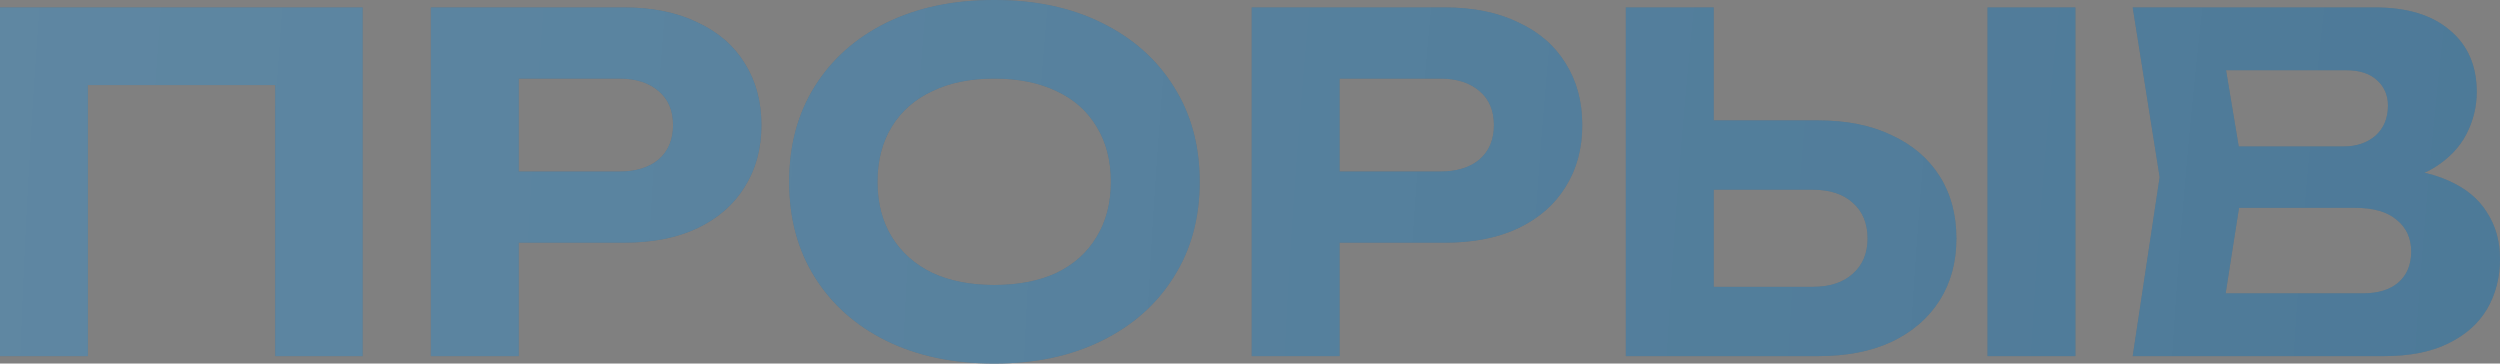 <?xml version="1.0" encoding="UTF-8"?> <svg xmlns="http://www.w3.org/2000/svg" viewBox="0 0 129.057 18.766" fill="none"><rect x="0" y="0" width="129.057" height="18.766" fill="#808080" stroke="none"/><path d="M18.72 0.384V18.384H14.208V2.352L16.272 4.392H2.496L4.536 2.352V18.384H0V0.384H18.72Z" fill="#1B547B"></path><path d="M18.72 0.384V18.384H14.208V2.352L16.272 4.392H2.496L4.536 2.352V18.384H0V0.384H18.72Z" fill="url(#paint0_radial_4700_939)" fill-opacity="0.3"></path><path d="M32.202 0.384C33.674 0.384 34.938 0.64 35.994 1.152C37.066 1.648 37.882 2.352 38.442 3.264C39.018 4.176 39.306 5.24 39.306 6.456C39.306 7.672 39.018 8.736 38.442 9.648C37.882 10.56 37.066 11.272 35.994 11.784C34.938 12.28 33.674 12.528 32.202 12.528H24.33V8.856H31.962C32.826 8.856 33.506 8.648 34.002 8.232C34.498 7.8 34.746 7.208 34.746 6.456C34.746 5.704 34.498 5.12 34.002 4.704C33.506 4.272 32.826 4.056 31.962 4.056H24.738L26.778 1.944V18.384H22.242V0.384H32.202Z" fill="#1B547B"></path><path d="M32.202 0.384C33.674 0.384 34.938 0.64 35.994 1.152C37.066 1.648 37.882 2.352 38.442 3.264C39.018 4.176 39.306 5.24 39.306 6.456C39.306 7.672 39.018 8.736 38.442 9.648C37.882 10.56 37.066 11.272 35.994 11.784C34.938 12.28 33.674 12.528 32.202 12.528H24.33V8.856H31.962C32.826 8.856 33.506 8.648 34.002 8.232C34.498 7.8 34.746 7.208 34.746 6.456C34.746 5.704 34.498 5.12 34.002 4.704C33.506 4.272 32.826 4.056 31.962 4.056H24.738L26.778 1.944V18.384H22.242V0.384H32.202Z" fill="url(#paint1_radial_4700_939)" fill-opacity="0.3"></path><path d="M51.323 18.768C49.211 18.768 47.355 18.376 45.755 17.592C44.171 16.808 42.939 15.712 42.059 14.304C41.179 12.896 40.739 11.256 40.739 9.384C40.739 7.512 41.179 5.872 42.059 4.464C42.939 3.056 44.171 1.96 45.755 1.176C47.355 0.392 49.211 0 51.323 0C53.435 0 55.283 0.392 56.867 1.176C58.467 1.96 59.707 3.056 60.587 4.464C61.483 5.872 61.931 7.512 61.931 9.384C61.931 11.256 61.483 12.896 60.587 14.304C59.707 15.712 58.467 16.808 56.867 17.592C55.283 18.376 53.435 18.768 51.323 18.768ZM51.323 14.712C52.571 14.712 53.643 14.504 54.539 14.088C55.435 13.656 56.123 13.04 56.603 12.24C57.099 11.44 57.347 10.488 57.347 9.384C57.347 8.28 57.099 7.328 56.603 6.528C56.123 5.728 55.435 5.12 54.539 4.704C53.643 4.272 52.571 4.056 51.323 4.056C50.091 4.056 49.027 4.272 48.131 4.704C47.235 5.12 46.539 5.728 46.043 6.528C45.547 7.328 45.299 8.28 45.299 9.384C45.299 10.488 45.547 11.44 46.043 12.24C46.539 13.04 47.235 13.656 48.131 14.088C49.027 14.504 50.091 14.712 51.323 14.712Z" fill="#1B547B"></path><path d="M51.323 18.768C49.211 18.768 47.355 18.376 45.755 17.592C44.171 16.808 42.939 15.712 42.059 14.304C41.179 12.896 40.739 11.256 40.739 9.384C40.739 7.512 41.179 5.872 42.059 4.464C42.939 3.056 44.171 1.96 45.755 1.176C47.355 0.392 49.211 0 51.323 0C53.435 0 55.283 0.392 56.867 1.176C58.467 1.96 59.707 3.056 60.587 4.464C61.483 5.872 61.931 7.512 61.931 9.384C61.931 11.256 61.483 12.896 60.587 14.304C59.707 15.712 58.467 16.808 56.867 17.592C55.283 18.376 53.435 18.768 51.323 18.768ZM51.323 14.712C52.571 14.712 53.643 14.504 54.539 14.088C55.435 13.656 56.123 13.04 56.603 12.24C57.099 11.44 57.347 10.488 57.347 9.384C57.347 8.28 57.099 7.328 56.603 6.528C56.123 5.728 55.435 5.12 54.539 4.704C53.643 4.272 52.571 4.056 51.323 4.056C50.091 4.056 49.027 4.272 48.131 4.704C47.235 5.12 46.539 5.728 46.043 6.528C45.547 7.328 45.299 8.28 45.299 9.384C45.299 10.488 45.547 11.44 46.043 12.24C46.539 13.04 47.235 13.656 48.131 14.088C49.027 14.504 50.091 14.712 51.323 14.712Z" fill="url(#paint2_radial_4700_939)" fill-opacity="0.3"></path><path d="M74.577 0.384C76.049 0.384 77.313 0.64 78.369 1.152C79.441 1.648 80.257 2.352 80.817 3.264C81.393 4.176 81.681 5.24 81.681 6.456C81.681 7.672 81.393 8.736 80.817 9.648C80.257 10.56 79.441 11.272 78.369 11.784C77.313 12.28 76.049 12.528 74.577 12.528H66.705V8.856H74.337C75.201 8.856 75.881 8.648 76.377 8.232C76.873 7.8 77.121 7.208 77.121 6.456C77.121 5.704 76.873 5.12 76.377 4.704C75.881 4.272 75.201 4.056 74.337 4.056H67.113L69.153 1.944V18.384H64.617V0.384H74.577Z" fill="#1B547B"></path><path d="M74.577 0.384C76.049 0.384 77.313 0.64 78.369 1.152C79.441 1.648 80.257 2.352 80.817 3.264C81.393 4.176 81.681 5.24 81.681 6.456C81.681 7.672 81.393 8.736 80.817 9.648C80.257 10.56 79.441 11.272 78.369 11.784C77.313 12.28 76.049 12.528 74.577 12.528H66.705V8.856H74.337C75.201 8.856 75.881 8.648 76.377 8.232C76.873 7.8 77.121 7.208 77.121 6.456C77.121 5.704 76.873 5.12 76.377 4.704C75.881 4.272 75.201 4.056 74.337 4.056H67.113L69.153 1.944V18.384H64.617V0.384H74.577Z" fill="url(#paint3_radial_4700_939)" fill-opacity="0.3"></path><path d="M83.93 18.384V0.384H88.466V16.824L86.426 14.808H93.578C94.458 14.808 95.146 14.584 95.642 14.136C96.154 13.688 96.41 13.08 96.41 12.312C96.41 11.528 96.154 10.912 95.642 10.464C95.146 10.016 94.458 9.792 93.578 9.792H86.018V6.216H93.842C95.33 6.216 96.602 6.472 97.658 6.984C98.73 7.48 99.554 8.184 100.13 9.096C100.706 10.008 100.994 11.08 100.994 12.312C100.994 13.528 100.706 14.592 100.13 15.504C99.554 16.416 98.73 17.128 97.658 17.64C96.602 18.136 95.33 18.384 93.842 18.384H83.93ZM102.602 0.384H107.138V18.384H102.602V0.384Z" fill="#1B547B"></path><path d="M83.93 18.384V0.384H88.466V16.824L86.426 14.808H93.578C94.458 14.808 95.146 14.584 95.642 14.136C96.154 13.688 96.41 13.08 96.41 12.312C96.41 11.528 96.154 10.912 95.642 10.464C95.146 10.016 94.458 9.792 93.578 9.792H86.018V6.216H93.842C95.33 6.216 96.602 6.472 97.658 6.984C98.73 7.48 99.554 8.184 100.13 9.096C100.706 10.008 100.994 11.08 100.994 12.312C100.994 13.528 100.706 14.592 100.13 15.504C99.554 16.416 98.73 17.128 97.658 17.64C96.602 18.136 95.33 18.384 93.842 18.384H83.93ZM102.602 0.384H107.138V18.384H102.602V0.384Z" fill="url(#paint4_radial_4700_939)" fill-opacity="0.3"></path><path d="M122.528 9.552L122.912 8.664C124.32 8.696 125.473 8.912 126.368 9.312C127.281 9.712 127.953 10.264 128.384 10.968C128.832 11.656 129.056 12.456 129.056 13.368C129.056 14.328 128.832 15.192 128.384 15.96C127.937 16.712 127.264 17.304 126.368 17.736C125.488 18.168 124.384 18.384 123.056 18.384H110.097L111.488 9.144L110.097 0.384H122.601C124.264 0.384 125.552 0.776 126.465 1.56C127.392 2.328 127.856 3.392 127.856 4.752C127.856 5.504 127.68 6.224 127.328 6.912C126.977 7.6 126.416 8.184 125.648 8.664C124.88 9.128 123.84 9.424 122.528 9.552ZM114.56 17.28L112.832 15.144H121.976C122.76 15.144 123.368 14.96 123.801 14.592C124.248 14.208 124.473 13.672 124.473 12.984C124.473 12.296 124.224 11.752 123.728 11.352C123.248 10.936 122.528 10.728 121.568 10.728H114.08V7.56H120.992C121.648 7.56 122.192 7.376 122.625 7.008C123.056 6.624 123.273 6.104 123.273 5.448C123.273 4.92 123.088 4.488 122.72 4.152C122.352 3.8 121.816 3.624 121.113 3.624H112.856L114.56 1.488L115.832 9.144L114.56 17.28Z" fill="#1B547B"></path><path d="M122.528 9.552L122.912 8.664C124.32 8.696 125.473 8.912 126.368 9.312C127.281 9.712 127.953 10.264 128.384 10.968C128.832 11.656 129.056 12.456 129.056 13.368C129.056 14.328 128.832 15.192 128.384 15.96C127.937 16.712 127.264 17.304 126.368 17.736C125.488 18.168 124.384 18.384 123.056 18.384H110.097L111.488 9.144L110.097 0.384H122.601C124.264 0.384 125.552 0.776 126.465 1.56C127.392 2.328 127.856 3.392 127.856 4.752C127.856 5.504 127.68 6.224 127.328 6.912C126.977 7.6 126.416 8.184 125.648 8.664C124.88 9.128 123.84 9.424 122.528 9.552ZM114.56 17.28L112.832 15.144H121.976C122.76 15.144 123.368 14.96 123.801 14.592C124.248 14.208 124.473 13.672 124.473 12.984C124.473 12.296 124.224 11.752 123.728 11.352C123.248 10.936 122.528 10.728 121.568 10.728H114.08V7.56H120.992C121.648 7.56 122.192 7.376 122.625 7.008C123.056 6.624 123.273 6.104 123.273 5.448C123.273 4.92 123.088 4.488 122.72 4.152C122.352 3.8 121.816 3.624 121.113 3.624H112.856L114.56 1.488L115.832 9.144L114.56 17.28Z" fill="url(#paint5_radial_4700_939)" fill-opacity="0.3"></path><defs><radialGradient id="paint0_radial_4700_939" cx="0" cy="0" r="1" gradientUnits="userSpaceOnUse" gradientTransform="translate(488.385 57.923) rotate(175.425) scale(497.741 454.688)"><stop stop-color="white" stop-opacity="0"></stop><stop offset="1" stop-color="white"></stop></radialGradient><radialGradient id="paint1_radial_4700_939" cx="0" cy="0" r="1" gradientUnits="userSpaceOnUse" gradientTransform="translate(488.385 57.923) rotate(175.425) scale(497.741 454.688)"><stop stop-color="white" stop-opacity="0"></stop><stop offset="1" stop-color="white"></stop></radialGradient><radialGradient id="paint2_radial_4700_939" cx="0" cy="0" r="1" gradientUnits="userSpaceOnUse" gradientTransform="translate(488.385 57.923) rotate(175.425) scale(497.741 454.688)"><stop stop-color="white" stop-opacity="0"></stop><stop offset="1" stop-color="white"></stop></radialGradient><radialGradient id="paint3_radial_4700_939" cx="0" cy="0" r="1" gradientUnits="userSpaceOnUse" gradientTransform="translate(488.385 57.923) rotate(175.425) scale(497.741 454.688)"><stop stop-color="white" stop-opacity="0"></stop><stop offset="1" stop-color="white"></stop></radialGradient><radialGradient id="paint4_radial_4700_939" cx="0" cy="0" r="1" gradientUnits="userSpaceOnUse" gradientTransform="translate(488.385 57.923) rotate(175.425) scale(497.741 454.688)"><stop stop-color="white" stop-opacity="0"></stop><stop offset="1" stop-color="white"></stop></radialGradient><radialGradient id="paint5_radial_4700_939" cx="0" cy="0" r="1" gradientUnits="userSpaceOnUse" gradientTransform="translate(488.385 57.923) rotate(175.425) scale(497.741 454.688)"><stop stop-color="white" stop-opacity="0"></stop><stop offset="1" stop-color="white"></stop></radialGradient></defs></svg> 